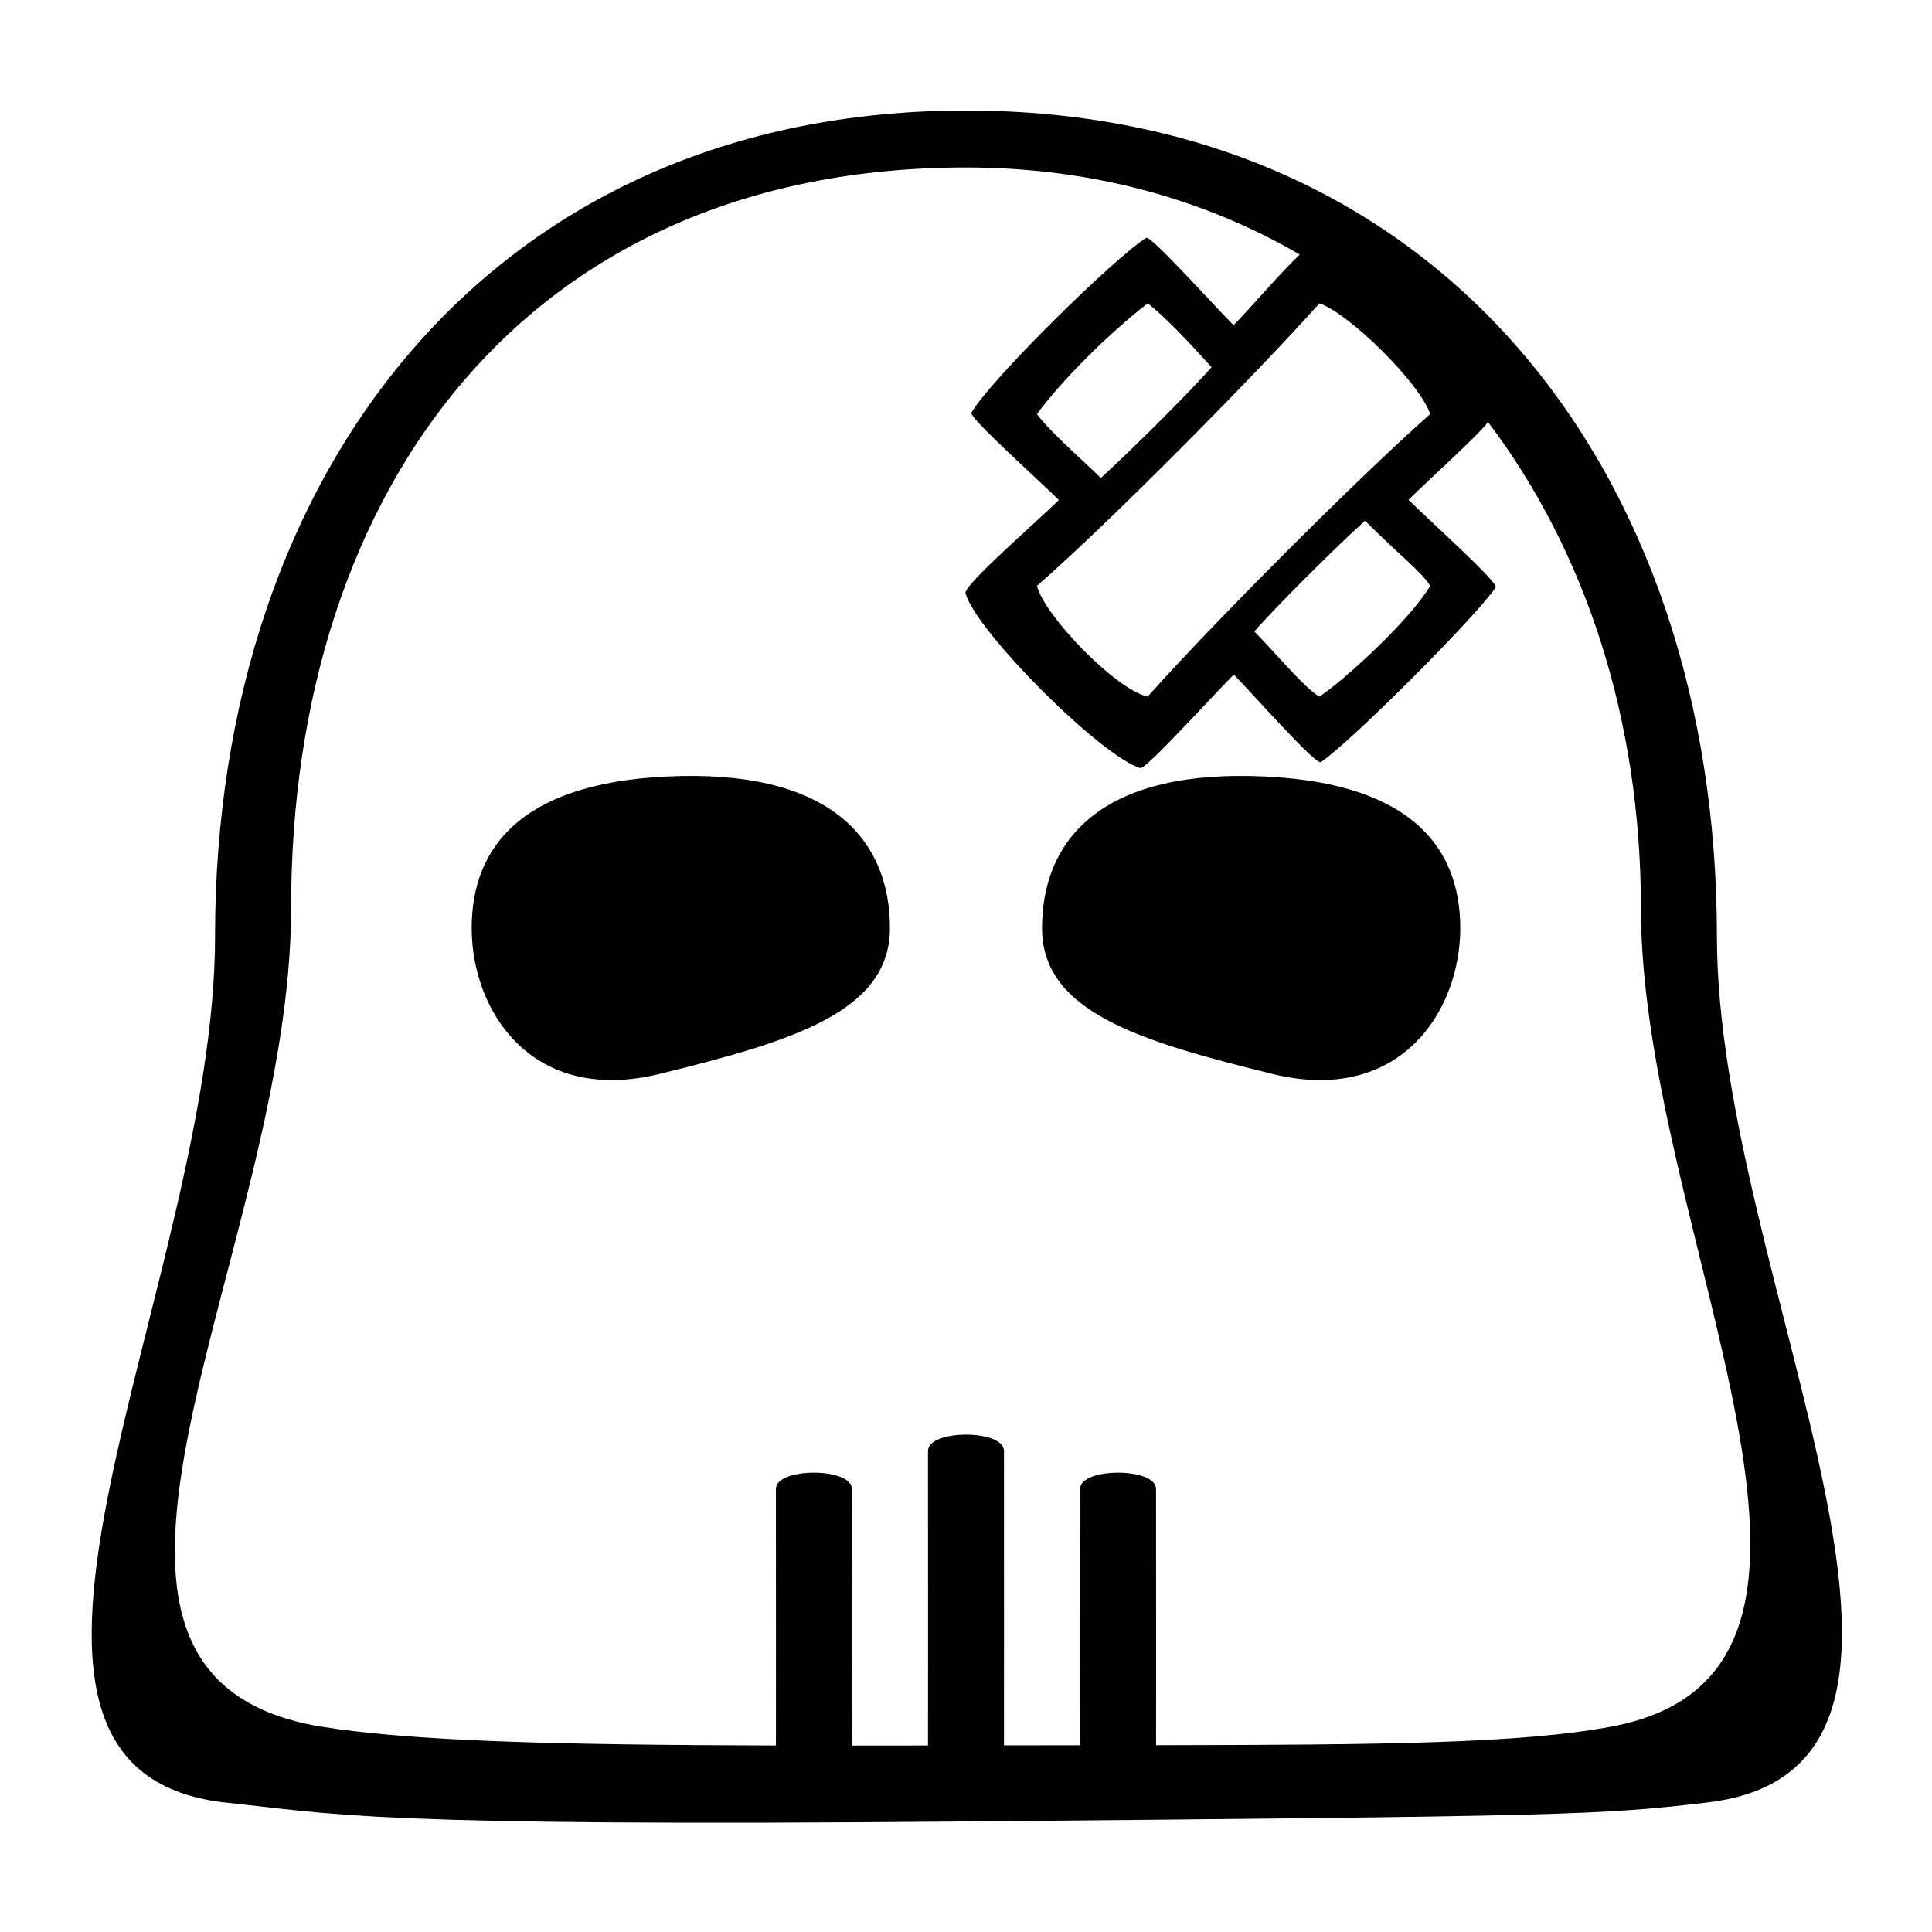 <?xml version="1.0" encoding="UTF-8"?>
<!-- Uploaded to: ICON Repo, www.svgrepo.com, Generator: ICON Repo Mixer Tools -->
<svg fill="#000000" width="800px" height="800px" version="1.1" viewBox="144 144 512 512" xmlns="http://www.w3.org/2000/svg">
 <path d="m538.34 255.86c-2.746 3.672-16.691 16.215-21.062 20.586 5.363 5.359 23.941 21.988 23.102 23.211-5.644 8.234-38.344 40.895-46.312 46.312-1.348 0.914-17.797-17.793-23.098-23.211-5.402 5.398-23.332 25.234-24.793 24.789-10.531-3.211-43.422-36.141-46.312-46.312-0.605-2.144 19.391-19.391 24.734-24.734-5.324-5.324-23.91-21.832-23.152-23.156 4.914-8.605 37.938-41.094 46.309-46.312 1.211-0.754 17.832 17.832 23.156 23.156 3.621-3.621 12.281-13.738 17.531-18.738-25.422-14.781-55.297-23.07-88.438-23.07-116.25 0-178.86 85.078-178.86 196.24 0 91.391-74.117 202.92 7.559 216.9 24.219 3.871 60.449 4.902 120.92 5.055 0.008-10.121 0.016-20.582 0.016-20.582s-0.02-35.133-0.02-47.402c0-5.758 20.133-5.758 20.133 0 0 11.652 0.02 47.402 0.02 47.402s-0.008 10.121-0.016 20.605c6.473 0 13.195-0.008 20.172-0.02 0.008-13.691 0.016-30.664 0.016-30.664s-0.02-35.133-0.02-47.398c0-5.758 20.133-5.758 20.133 0 0 11.648 0.02 47.398 0.02 47.398s-0.008 16.586-0.016 30.625c6.977-0.012 13.699-0.02 20.176-0.023 0.004-10.105 0.012-20.523 0.012-20.523s-0.02-35.133-0.02-47.402c0-5.758 20.133-5.758 20.133 0 0 11.652 0.02 47.402 0.02 47.402s-0.008 10.059-0.016 20.504c60.625-0.078 97.121-0.461 120.93-4.977 77.555-14.711 7.559-130.68 7.559-216.9 0-49.98-14.691-94.688-40.516-128.76zm-138.34 370.85c-159.76 1.414-166.62-1.945-196.49-5.035-77.73-8.891-2.519-137.75-2.519-229.51 0-123.67 73.891-218.88 199.01-218.88 125.11 0 199 95.215 199 218.88 0 90.695 76.184 220.25-2.519 229.51-28.363 3.363-37.293 3.625-196.48 5.035zm81.113-198.13c-35.152-8.664-60.961-16.406-60.961-38.652 0-22.203 14.254-41.16 55.418-40.277 41.164 0.879 55.418 18.031 55.418 40.277 0 22.246-16.148 46.969-49.875 38.652zm-162.23 0c-33.73 8.316-49.879-16.406-49.879-38.652 0-22.246 14.254-39.398 55.418-40.277 41.168-0.883 55.422 18.074 55.422 40.277 0 22.246-25.812 29.988-60.961 38.652zm174.78-204.19c-16.777 18.789-55.789 58.262-74.867 74.867 1.965 7.887 20.914 27.527 29.352 29.352 16.781-18.902 55.906-58.148 74.867-74.867-2.664-8.145-21.438-26.68-29.352-29.352zm29.352 74.867c-2.246-3.688-7.738-7.742-17.25-17.254-6.281 5.512-24.348 23.457-29.352 29.352 4.984 4.988 13.395 15.113 17.25 17.254 6.453-4.242 24.012-20.281 29.352-29.352zm-57.934-57.938c-2.062-2.203-10.637-12.035-16.934-16.93-10.855 8.43-22.965 20.676-29.352 29.352 3.578 4.856 12.746 12.746 16.934 16.93 9.527-8.699 24.008-23.285 29.352-29.352z" fill-rule="evenodd"/>
</svg>